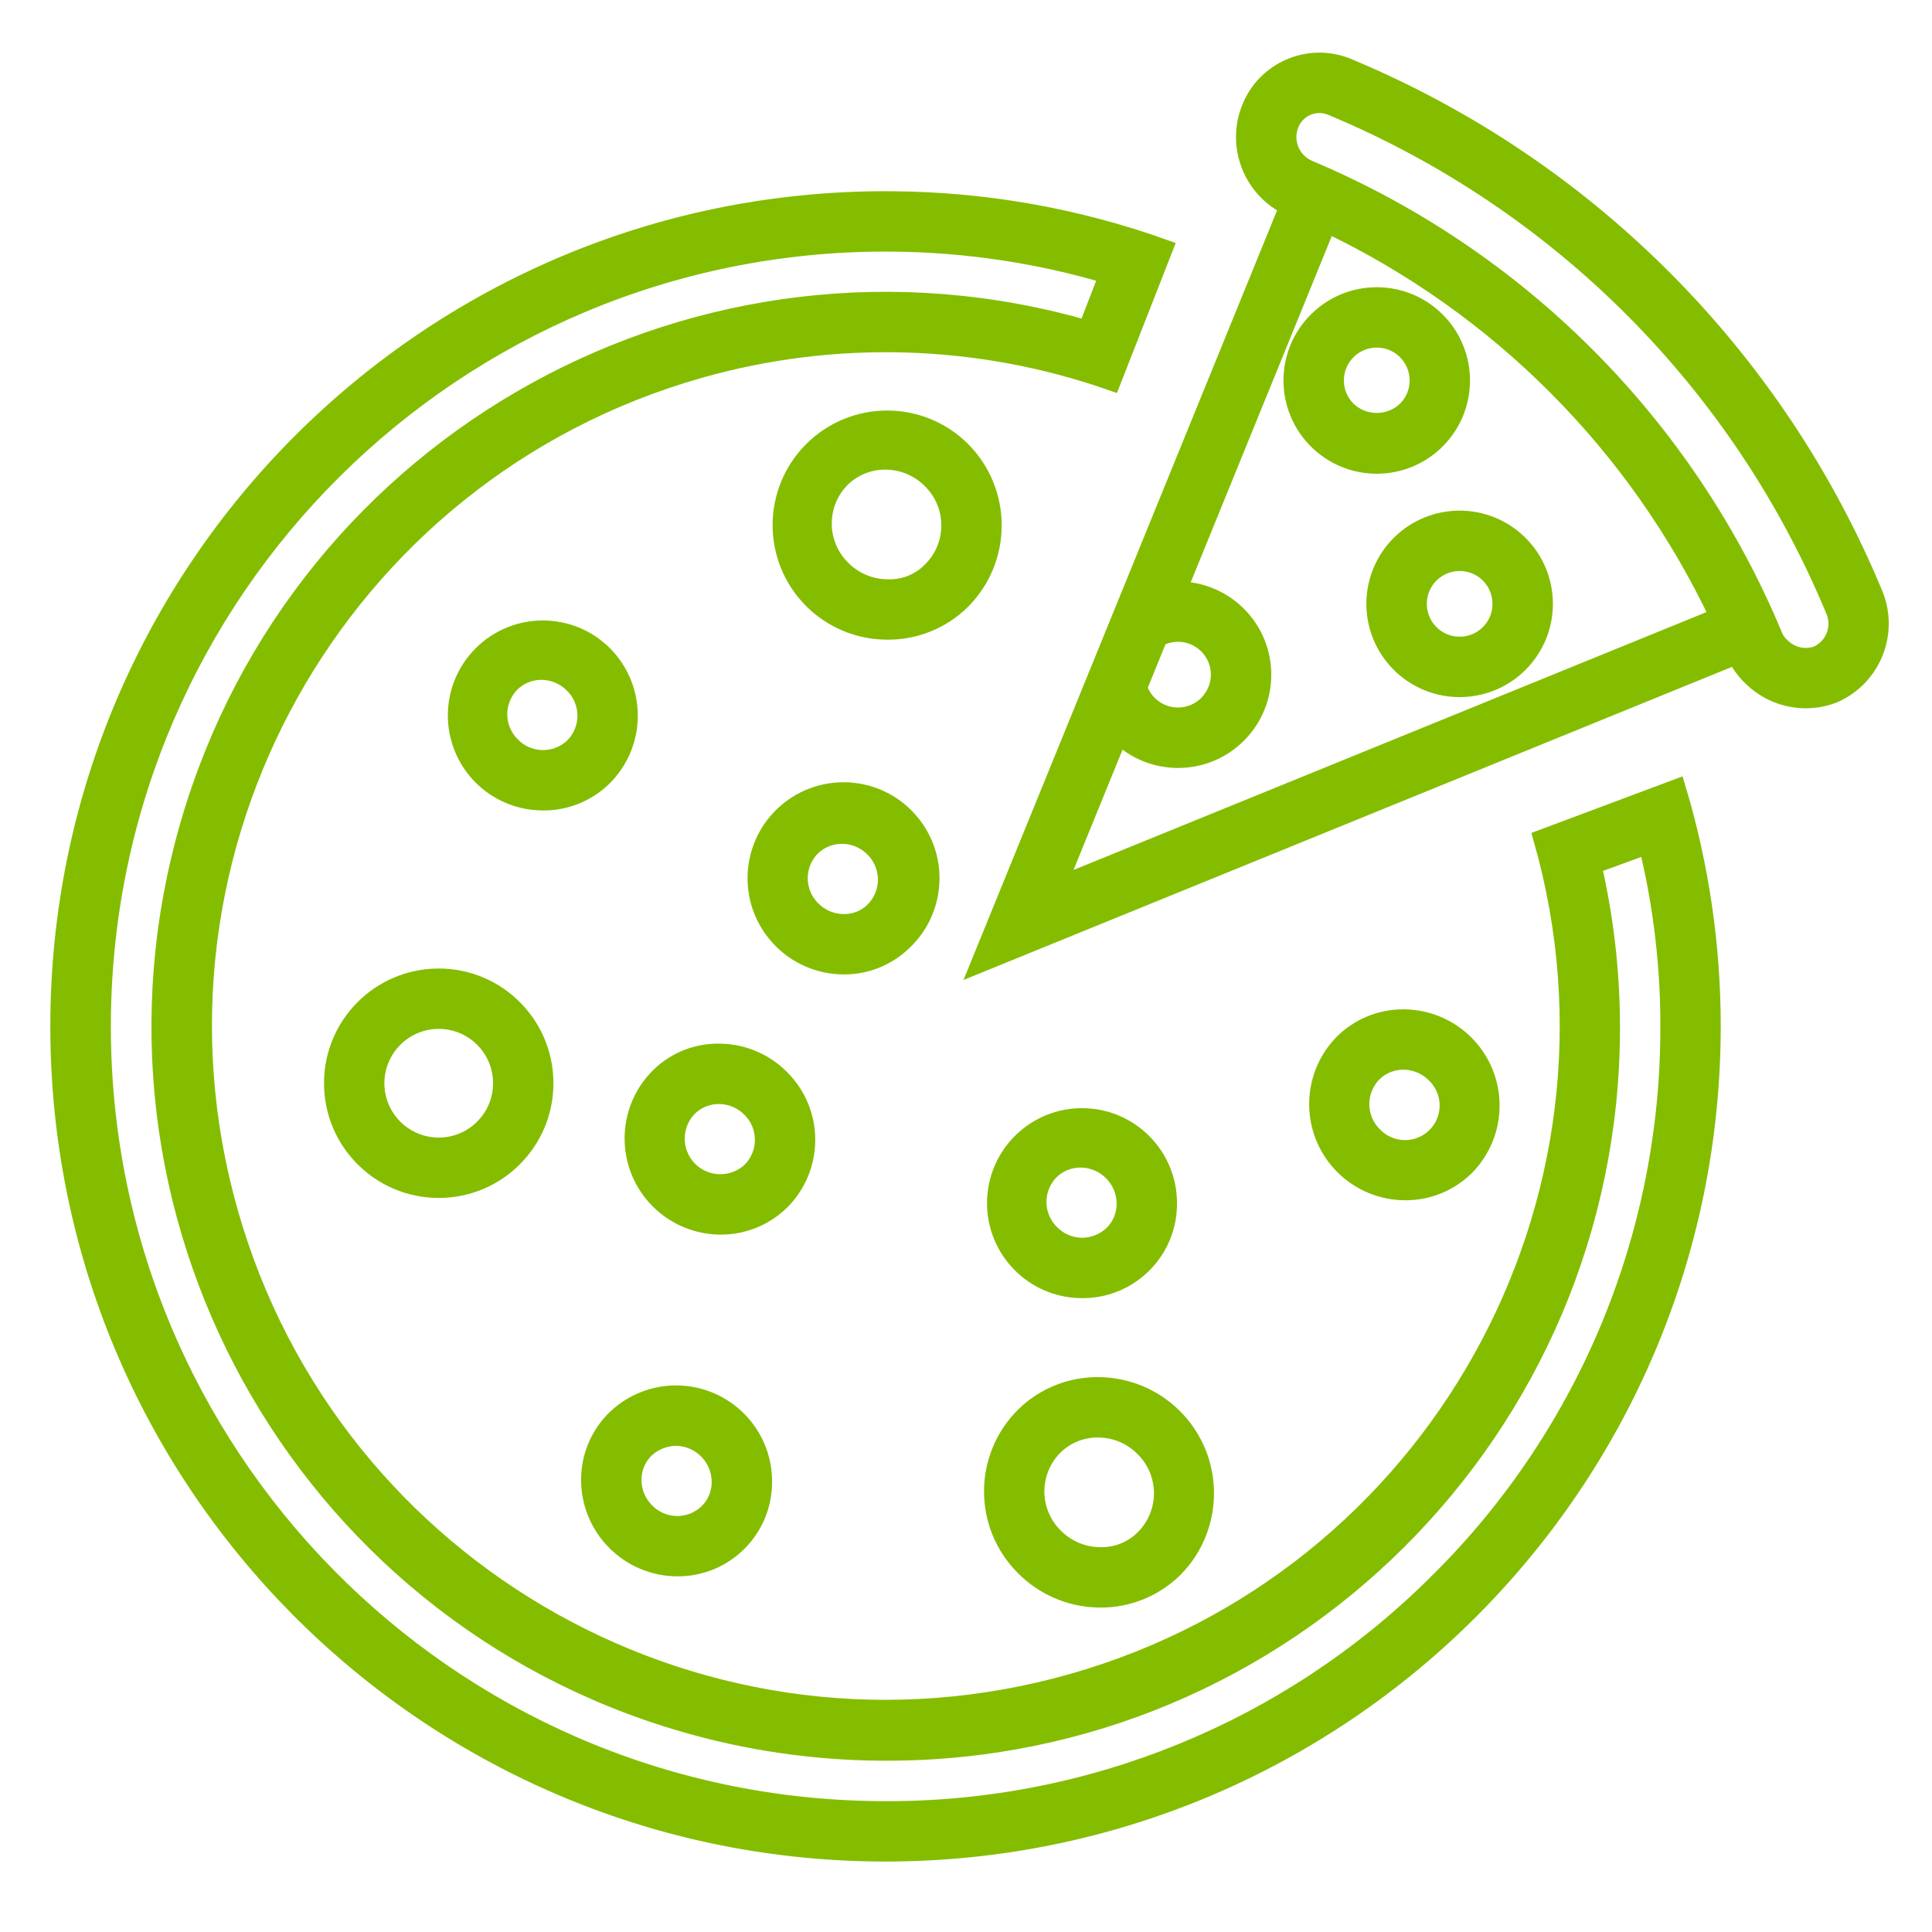 <svg xmlns="http://www.w3.org/2000/svg" xmlns:xlink="http://www.w3.org/1999/xlink" width="96" height="96" xml:space="preserve"><g><path d="M76.701 41.695C81.828 59.746 71.35 78.535 53.3 83.662 35.249 88.789 16.46 78.312 11.333 60.261 6.206 42.211 16.683 23.421 34.734 18.294 41.459 16.384 48.609 16.595 55.21 18.898L57.768 12.371C53.462 10.838 48.93 10.037 44.359 10.003 44.238 10.002 44.119 10.001 43.999 10.001 21.356 10.001 3 28.357 3 51 3 73.506 21.143 91.805 43.648 91.997 43.77 91.998 43.891 91.999 44.013 91.999 66.663 91.987 85.014 73.615 85.002 50.965 85 46.992 84.42 43.039 83.281 39.232ZM71.339 78.814C64.064 86.004 54.241 90.025 44.013 89.999 43.897 89.999 43.781 89.998 43.665 89.997 22.128 89.808 4.821 72.195 5.01 50.658 5.198 29.257 22.597 12.006 43.998 12.001 44.113 12.001 44.227 12.002 44.342 12.003 47.996 12.033 51.629 12.578 55.132 13.621L54.043 16.432C34.952 10.899 14.99 21.89 9.457 40.981 3.923 60.072 14.914 80.034 34.005 85.567 37.154 86.48 40.413 86.958 43.691 86.988 43.799 86.989 43.905 86.989 44.012 86.989 63.853 87.023 79.963 70.966 79.997 51.125 80.001 48.376 79.691 45.635 79.07 42.957L81.91 41.918C82.669 45 83.035 48.165 83 51.338 82.939 61.687 78.74 71.581 71.339 78.814Z" stroke="#84BD00" fill="#84BD00"></path><path d="M47.755 22.42C45.727 20.392 42.439 20.393 40.411 22.421 38.384 24.449 38.384 27.737 40.412 29.764 41.373 30.725 42.672 31.271 44.031 31.284 44.06 31.284 44.09 31.285 44.119 31.285 45.473 31.29 46.773 30.759 47.737 29.809 49.778 27.772 49.786 24.467 47.755 22.42ZM46.335 28.383C45.743 28.996 44.916 29.324 44.064 29.284 43.201 29.271 42.378 28.916 41.776 28.297 40.517 27.039 40.514 24.999 41.769 23.737 42.361 23.156 43.158 22.832 43.987 22.836 44.868 22.836 45.712 23.192 46.328 23.822 47.587 25.081 47.59 27.121 46.334 28.383Z" stroke="#84BD00" fill="#84BD00"></path><path d="M50.914 77.793C51.885 78.787 53.208 79.357 54.597 79.378 54.626 79.378 54.656 79.379 54.685 79.379 56.039 79.384 57.339 78.853 58.303 77.902 60.348 75.831 60.327 72.494 58.256 70.448 57.291 69.495 55.995 68.951 54.639 68.929 53.255 68.899 51.917 69.431 50.932 70.404 48.891 72.441 48.883 75.746 50.914 77.793ZM52.334 71.83C52.925 71.248 53.722 70.924 54.551 70.928 54.569 70.928 54.587 70.928 54.605 70.929 55.468 70.942 56.291 71.297 56.894 71.916 58.152 73.175 58.155 75.215 56.9 76.477 56.303 77.081 55.479 77.408 54.63 77.378 53.767 77.365 52.944 77.01 52.341 76.391 51.082 75.132 51.08 73.092 52.335 71.83Z" stroke="#84BD00" fill="#84BD00"></path><path d="M29.959 32.568C28.312 30.919 25.64 30.918 23.991 32.565 22.343 34.212 22.341 36.884 23.988 38.533 24.769 39.315 25.825 39.759 26.93 39.77 26.953 39.772 26.977 39.772 27.001 39.772 28.101 39.776 29.159 39.344 29.942 38.572 31.602 36.917 31.609 34.232 29.959 32.568ZM28.54 37.145C27.646 38.004 26.226 37.976 25.367 37.082 25.366 37.082 25.366 37.082 25.366 37.082 24.489 36.207 24.485 34.788 25.358 33.908 25.769 33.505 26.323 33.28 26.899 33.282 27.514 33.283 28.102 33.531 28.532 33.971 29.409 34.846 29.413 36.266 28.54 37.145Z" stroke="#84BD00" fill="#84BD00"></path><path d="M72.776 57.943C74.439 56.263 74.424 53.553 72.743 51.891 71.959 51.115 70.905 50.672 69.803 50.654 69.779 50.653 69.755 50.653 69.732 50.653 68.631 50.649 67.574 51.081 66.79 51.853 65.128 53.532 65.141 56.241 66.82 57.903 67.622 58.697 68.705 59.142 69.833 59.141 70.934 59.145 71.991 58.714 72.776 57.943ZM68.2 56.454C67.323 55.579 67.32 54.159 68.192 53.279 68.603 52.876 69.156 52.651 69.732 52.653L69.77 52.653C70.372 52.663 70.946 52.911 71.366 53.343 72.244 54.199 72.261 55.605 71.404 56.482 70.548 57.359 69.142 57.377 68.265 56.52 68.243 56.499 68.221 56.477 68.2 56.454Z" stroke="#84BD00" fill="#84BD00"></path><path d="M38.777 53.645C37.989 52.838 36.914 52.376 35.787 52.359 34.66 52.327 33.57 52.761 32.775 53.559 31.112 55.237 31.125 57.946 32.804 59.608 33.606 60.403 34.689 60.847 35.818 60.847 36.918 60.85 37.975 60.419 38.76 59.648 40.419 57.994 40.427 55.309 38.777 53.645ZM37.358 58.222C36.45 59.086 35.013 59.049 34.149 58.141 33.306 57.253 33.318 55.857 34.176 54.984 34.587 54.581 35.141 54.356 35.717 54.358L35.754 54.358C36.356 54.368 36.93 54.616 37.35 55.048 38.227 55.923 38.231 57.342 37.358 58.222Z" stroke="#84BD00" fill="#84BD00"></path><path d="M53.867 64.004C56.154 63.966 57.987 62.1 57.985 59.813 58.001 57.483 56.125 55.58 53.795 55.564 51.464 55.547 49.562 57.423 49.545 59.754 49.529 62.079 51.396 63.979 53.721 64.004 53.745 64.005 53.842 64.005 53.867 64.004ZM52.149 58.142C52.56 57.738 53.114 57.513 53.69 57.516 54.956 57.52 55.981 58.546 55.985 59.812 55.987 60.401 55.752 60.965 55.331 61.378 54.903 61.779 54.34 62.003 53.753 62.005 53.151 61.995 52.577 61.747 52.158 61.315 51.281 60.44 51.277 59.021 52.149 58.142Z" stroke="#84BD00" fill="#84BD00"></path><path d="M30.611 76.544C31.416 77.366 32.519 77.829 33.67 77.828 35.98 77.835 37.858 75.968 37.864 73.658 37.864 73.652 37.864 73.646 37.864 73.64 37.881 71.282 35.983 69.358 33.625 69.341 32.507 69.333 31.431 69.764 30.627 70.541 29.823 71.328 29.372 72.407 29.375 73.531 29.373 74.659 29.817 75.742 30.61 76.544ZM32.029 71.967C32.458 71.568 33.021 71.345 33.607 71.341 34.858 71.367 35.86 72.386 35.864 73.638 35.867 74.227 35.631 74.792 35.21 75.204 34.316 76.061 32.897 76.034 32.037 75.142 31.613 74.714 31.375 74.136 31.375 73.533 31.373 72.944 31.609 72.379 32.029 71.967Z" stroke="#84BD00" fill="#84BD00"></path><path d="M41.931 47.919C43.032 47.923 44.089 47.491 44.872 46.718 46.572 45.084 46.627 42.382 44.993 40.681 43.36 38.981 40.657 38.927 38.957 40.56 37.257 42.194 37.202 44.896 38.836 46.596 38.847 46.608 38.858 46.62 38.87 46.632L38.87 46.632C39.658 47.438 40.733 47.901 41.861 47.918 41.884 47.918 41.908 47.919 41.931 47.919ZM40.289 42.055C40.711 41.644 41.278 41.419 41.867 41.429 42.469 41.438 43.043 41.686 43.463 42.117 44.34 42.992 44.343 44.413 43.47 45.292 43.054 45.711 42.483 45.938 41.893 45.918 41.291 45.908 40.717 45.661 40.296 45.23 39.419 44.354 39.416 42.934 40.289 42.055Z" stroke="#84BD00" fill="#84BD00"></path><path d="M93.062 29.539C88.17 17.746 78.817 8.363 67.04 3.432 65.209 2.615 63.063 3.436 62.246 5.267 62.21 5.347 62.177 5.428 62.148 5.51 61.474 7.347 62.317 9.395 64.089 10.226L48.788 47.782 86.291 32.503C86.48 32.912 86.744 33.283 87.07 33.595 87.775 34.297 88.729 34.692 89.725 34.695 90.174 34.695 90.619 34.614 91.039 34.456L91.083 34.44 91.125 34.422C92.987 33.588 93.846 31.423 93.062 29.539ZM57.522 31.647C58.557 31.087 59.851 31.473 60.411 32.509 60.58 32.821 60.668 33.17 60.667 33.524 60.666 34.703 59.709 35.657 58.53 35.656 57.599 35.654 56.777 35.05 56.497 34.163ZM52.432 44.138 55.58 36.413C55.591 36.424 55.6 36.437 55.611 36.447 57.224 38.063 59.842 38.064 61.457 36.451 63.072 34.837 63.074 32.22 61.46 30.605 60.661 29.805 59.57 29.367 58.44 29.393L65.913 11.049C74.507 15.133 81.419 22.07 85.475 30.677ZM90.337 32.584C89.694 32.824 88.969 32.667 88.484 32.18 88.306 32.028 88.167 31.834 88.081 31.616 83.724 21.163 75.432 12.842 64.994 8.449 64.125 8.072 63.7 7.083 64.027 6.193 64.261 5.548 64.873 5.117 65.559 5.117 65.795 5.117 66.029 5.168 66.243 5.266 77.552 9.994 86.532 19.003 91.223 30.327 91.581 31.195 91.19 32.191 90.337 32.584Z" stroke="#84BD00" fill="#84BD00"></path><path d="M71.333 15.982C69.719 14.368 67.101 14.368 65.487 15.982 63.872 17.596 63.872 20.214 65.486 21.828 67.1 23.443 69.718 23.443 71.332 21.829 71.333 21.828 71.333 21.828 71.333 21.828L71.334 21.828C72.948 20.214 72.947 17.596 71.333 15.982ZM69.919 20.414 69.919 20.414C69.075 21.221 67.746 21.221 66.902 20.414 66.069 19.581 66.068 18.23 66.902 17.396 67.735 16.563 69.086 16.563 69.919 17.396 70.753 18.23 70.753 19.581 69.919 20.414 69.919 20.414 69.919 20.414 69.919 20.414Z" stroke="#84BD00" fill="#84BD00"></path><path d="M69.605 27.082C67.991 28.696 67.991 31.314 69.606 32.928 71.22 34.542 73.837 34.542 75.452 32.928 77.066 31.313 77.066 28.696 75.452 27.082 73.836 25.47 71.221 25.47 69.605 27.082ZM74.037 31.514C73.204 32.346 71.854 32.346 71.021 31.512 70.189 30.679 70.189 29.329 71.023 28.496 71.855 27.664 73.205 27.664 74.037 28.496 74.869 29.33 74.869 30.68 74.037 31.514Z" stroke="#84BD00" fill="#84BD00"></path><path d="M21.8 50.625C23.567 50.625 25 52.058 25 53.825 25 55.592 23.567 57.025 21.8 57.025 20.033 57.025 18.6 55.592 18.6 53.825 18.602 52.059 20.034 50.627 21.8 50.625M21.8 48.625C18.928 48.625 16.6 50.953 16.6 53.825 16.6 56.697 18.928 59.025 21.8 59.025 24.672 59.025 27 56.697 27 53.825 27 50.953 24.672 48.625 21.8 48.625Z" stroke="#84BD00" fill="#84BD00"></path></g></svg>